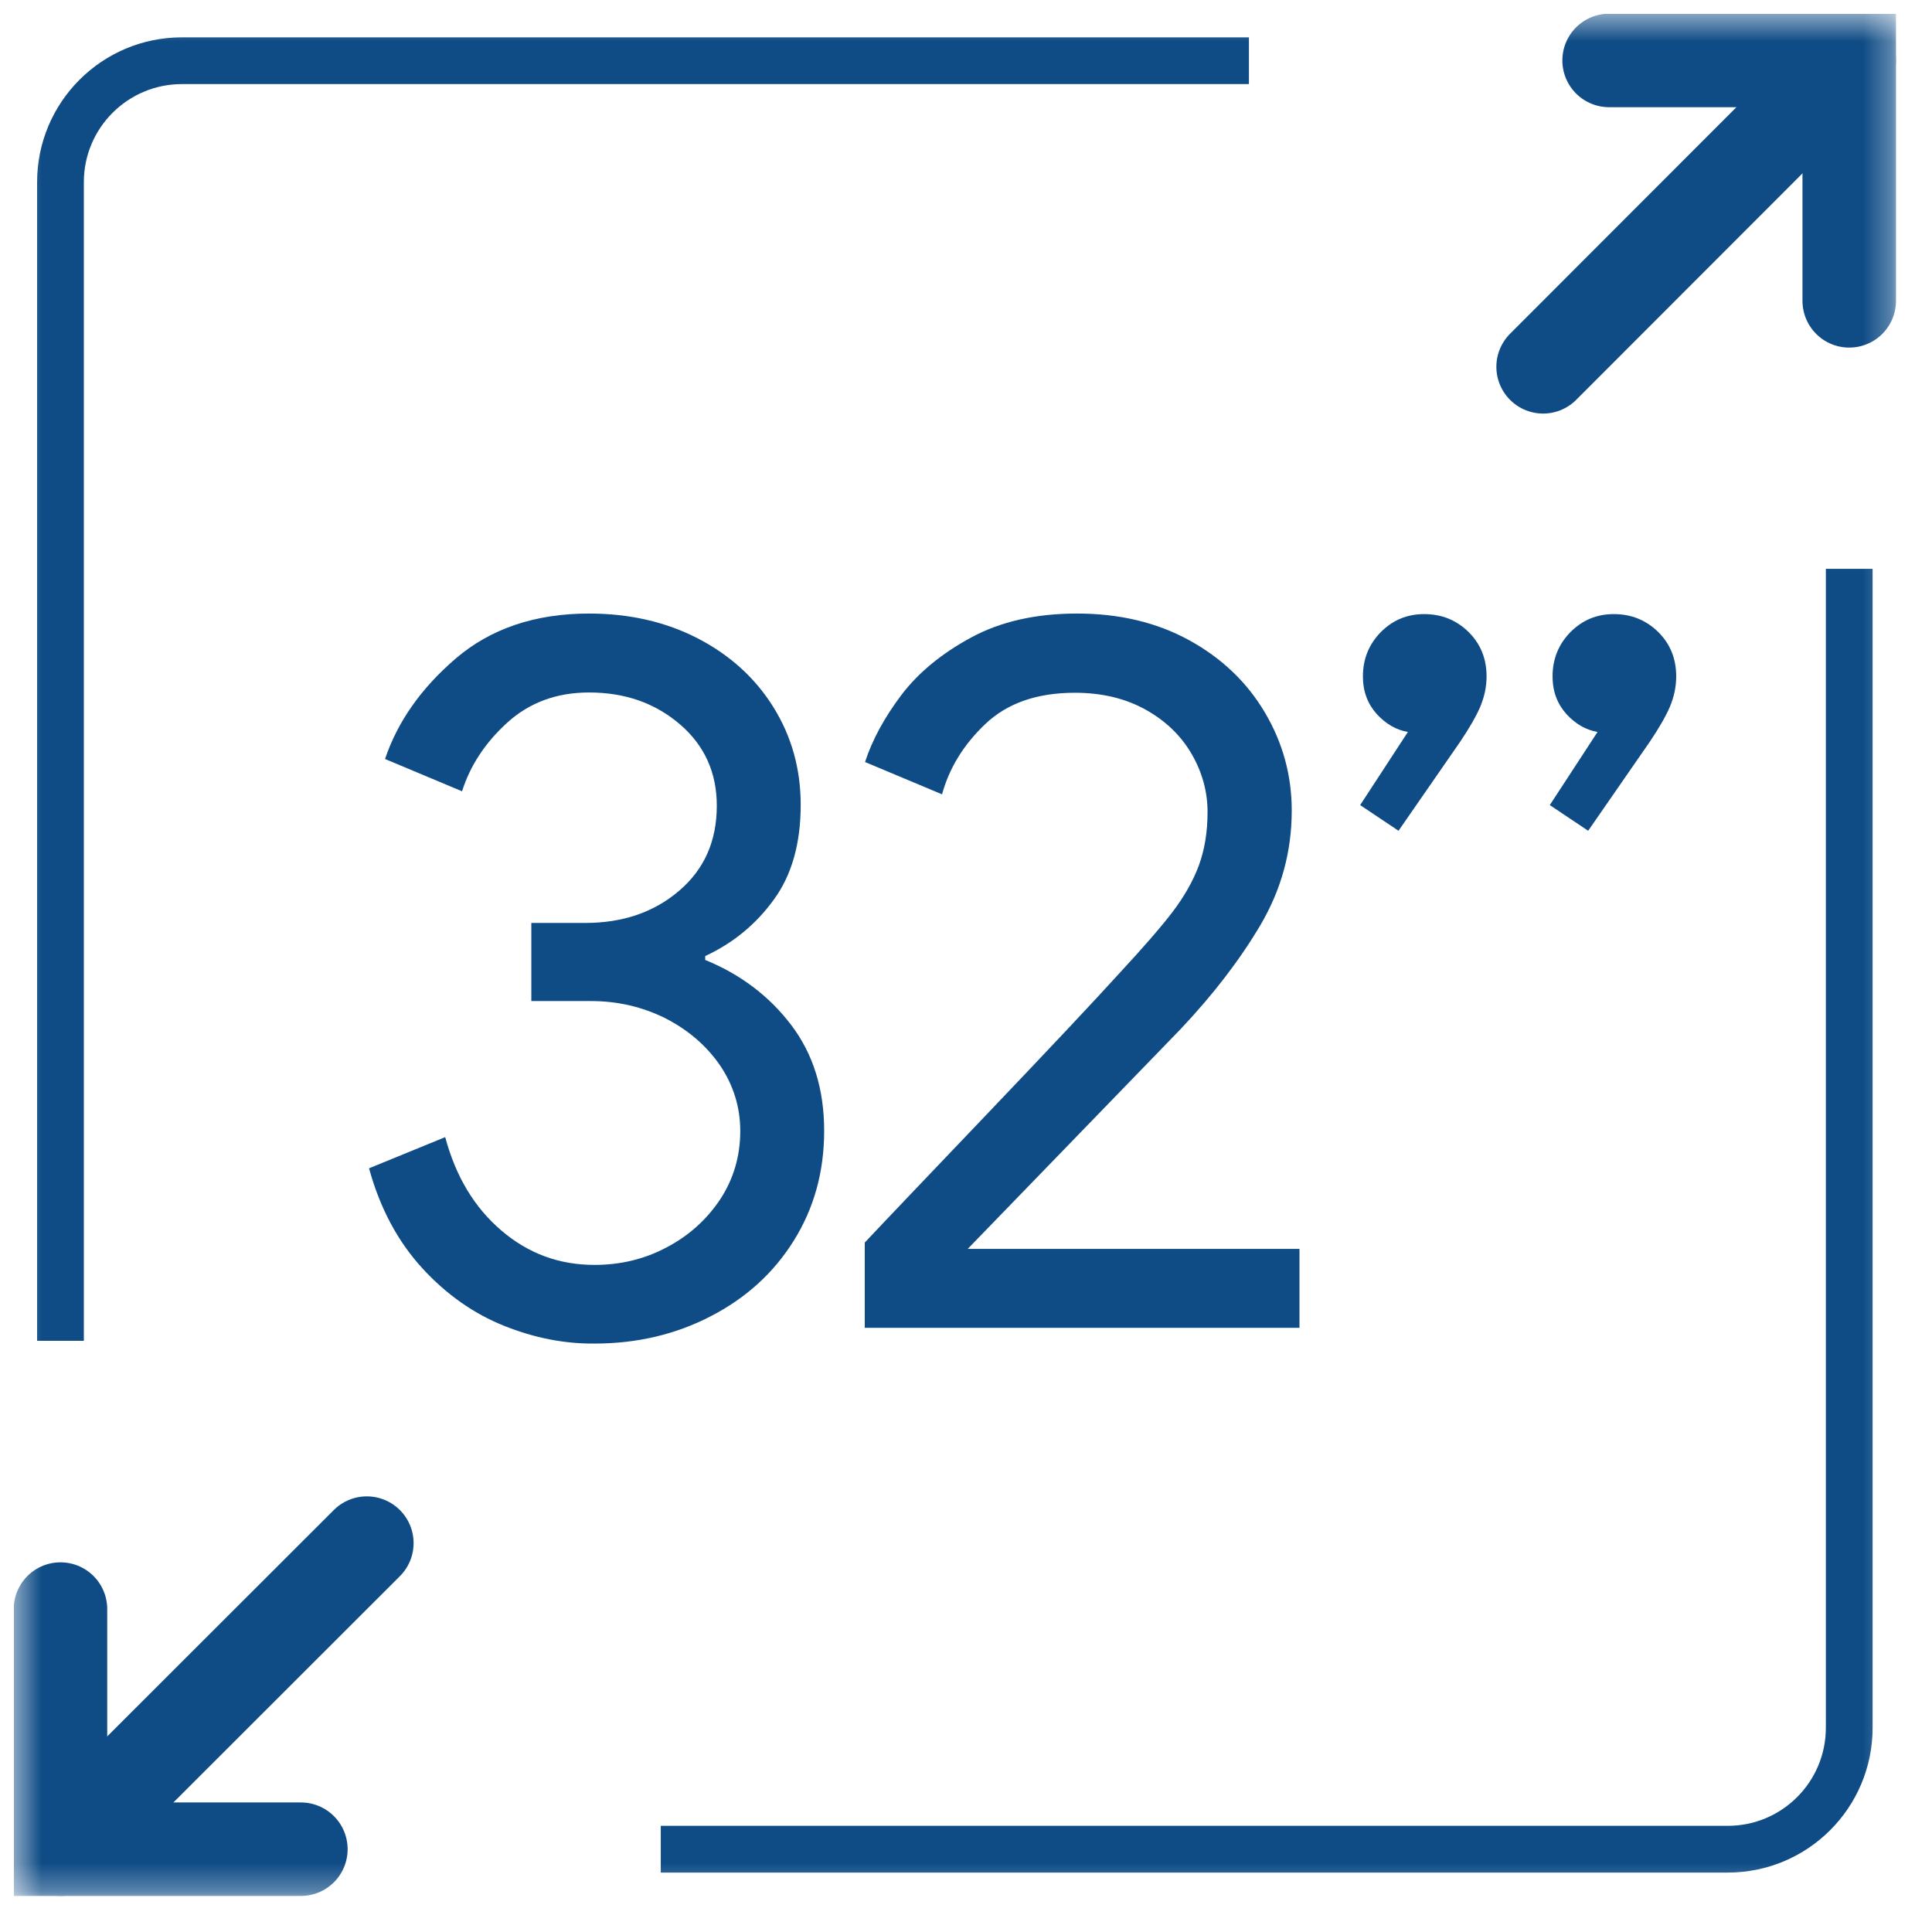 <?xml version="1.0" encoding="UTF-8"?>
<svg xmlns="http://www.w3.org/2000/svg" width="70" height="70" viewBox="0 0 70 70" fill="none">
  <g clip-path="url(#clip0_493_4749)">
    <mask id="mask0_493_4749" style="mask-type:luminance" maskUnits="userSpaceOnUse" x="0" y="0" width="69" height="69">
      <path d="M68.7 0.5H0.5V68.7H68.7V0.5Z" fill="white"></path>
    </mask>
    <g mask="url(#mask0_493_4749)">
      <path d="M2.191 48.58V6.6C2.191 4.17 4.161 2.2 6.591 2.2H45.251" stroke="#0F4C86" stroke-width="1.694" stroke-miterlimit="10"></path>
      <path d="M67.001 20.61V62.6C67.001 65.03 65.031 67 62.601 67H23.941" stroke="#0F4C86" stroke-width="1.694" stroke-miterlimit="10"></path>
      <path d="M10.901 67H2.191V58.3" stroke="#0F4C86" stroke-width="3.388" stroke-miterlimit="10" stroke-linecap="round"></path>
      <path d="M13.291 55.91L2.191 67" stroke="#0F4C86" stroke-width="3.388" stroke-miterlimit="10" stroke-linecap="round"></path>
      <path d="M58.301 2.19H67.001V10.9" stroke="#0F4C86" stroke-width="3.388" stroke-miterlimit="10" stroke-linecap="round"></path>
      <path d="M55.91 13.29L67 2.19" stroke="#0F4C86" stroke-width="3.388" stroke-miterlimit="10" stroke-linecap="round"></path>
      <path d="M18.271 48.04C17.171 47.6 16.181 46.91 15.301 45.95C14.421 44.99 13.771 43.79 13.371 42.33L16.131 41.2C16.511 42.62 17.181 43.74 18.161 44.58C19.141 45.42 20.261 45.83 21.541 45.83C22.481 45.83 23.361 45.62 24.161 45.19C24.961 44.77 25.601 44.19 26.091 43.46C26.571 42.73 26.821 41.9 26.821 40.98C26.821 40.11 26.571 39.31 26.081 38.59C25.581 37.87 24.921 37.31 24.101 36.89C23.271 36.48 22.381 36.27 21.411 36.27H19.251V33.44H21.201C22.571 33.44 23.701 33.05 24.611 32.27C25.521 31.49 25.971 30.47 25.971 29.19C25.971 27.99 25.521 27 24.631 26.24C23.731 25.47 22.641 25.09 21.341 25.09C20.161 25.09 19.171 25.46 18.371 26.19C17.571 26.92 17.031 27.75 16.741 28.67L13.951 27.5C14.401 26.16 15.251 24.94 16.511 23.86C17.771 22.78 19.381 22.23 21.341 22.23C22.801 22.23 24.121 22.53 25.281 23.13C26.441 23.73 27.361 24.56 28.021 25.62C28.681 26.68 29.011 27.86 29.011 29.16C29.011 30.55 28.691 31.7 28.041 32.59C27.391 33.49 26.561 34.17 25.551 34.64V34.78C26.821 35.3 27.861 36.08 28.661 37.13C29.461 38.18 29.861 39.46 29.861 40.97C29.861 42.46 29.491 43.78 28.761 44.95C28.031 46.12 27.031 47.03 25.751 47.69C24.481 48.35 23.071 48.68 21.541 48.68C20.461 48.69 19.371 48.48 18.271 48.04Z" fill="#0F4C86"></path>
      <path d="M31.332 45.02C32.082 44.22 33.592 42.64 35.842 40.28C38.092 37.92 39.652 36.26 40.532 35.29C41.432 34.32 42.082 33.57 42.492 33.03C42.902 32.49 43.222 31.93 43.432 31.37C43.642 30.8 43.752 30.16 43.752 29.42C43.752 28.69 43.562 27.99 43.182 27.33C42.802 26.67 42.252 26.13 41.522 25.72C40.792 25.31 39.932 25.1 38.942 25.1C37.572 25.1 36.492 25.48 35.702 26.23C34.912 26.98 34.392 27.83 34.132 28.78L31.342 27.61C31.602 26.81 32.042 26 32.652 25.19C33.262 24.38 34.112 23.68 35.182 23.1C36.252 22.52 37.532 22.23 39.022 22.23C40.552 22.23 41.912 22.55 43.092 23.2C44.272 23.85 45.182 24.72 45.832 25.82C46.482 26.92 46.802 28.1 46.802 29.37C46.802 30.86 46.422 32.23 45.672 33.51C44.922 34.78 43.952 36.04 42.772 37.29L35.062 45.25H47.082V48.11H31.332V45.02Z" fill="#0F4C86"></path>
      <path d="M49.281 29.17L51.011 26.52C50.591 26.45 50.211 26.23 49.881 25.87C49.551 25.5 49.381 25.05 49.381 24.51C49.381 23.87 49.601 23.34 50.031 22.9C50.471 22.46 50.991 22.25 51.601 22.25C52.241 22.25 52.771 22.47 53.211 22.9C53.651 23.34 53.861 23.87 53.861 24.51C53.861 24.89 53.781 25.25 53.631 25.61C53.481 25.96 53.231 26.39 52.901 26.88L50.671 30.1L49.281 29.17Z" fill="#0F4C86"></path>
      <path d="M56.152 29.17L57.882 26.52C57.462 26.45 57.082 26.23 56.752 25.87C56.422 25.5 56.252 25.05 56.252 24.51C56.252 23.87 56.472 23.34 56.902 22.9C57.342 22.46 57.862 22.25 58.472 22.25C59.112 22.25 59.642 22.47 60.082 22.9C60.522 23.34 60.732 23.87 60.732 24.51C60.732 24.89 60.652 25.25 60.502 25.61C60.352 25.96 60.102 26.39 59.772 26.88L57.542 30.1L56.152 29.17Z" fill="#0F4C86"></path>
    </g>
  </g>
  <defs>
    <clipPath id="clip0_493_4749">
      <rect width="69" height="69" fill="white" transform="translate(0.5 0.5)"></rect>
    </clipPath>
  </defs>
</svg>
